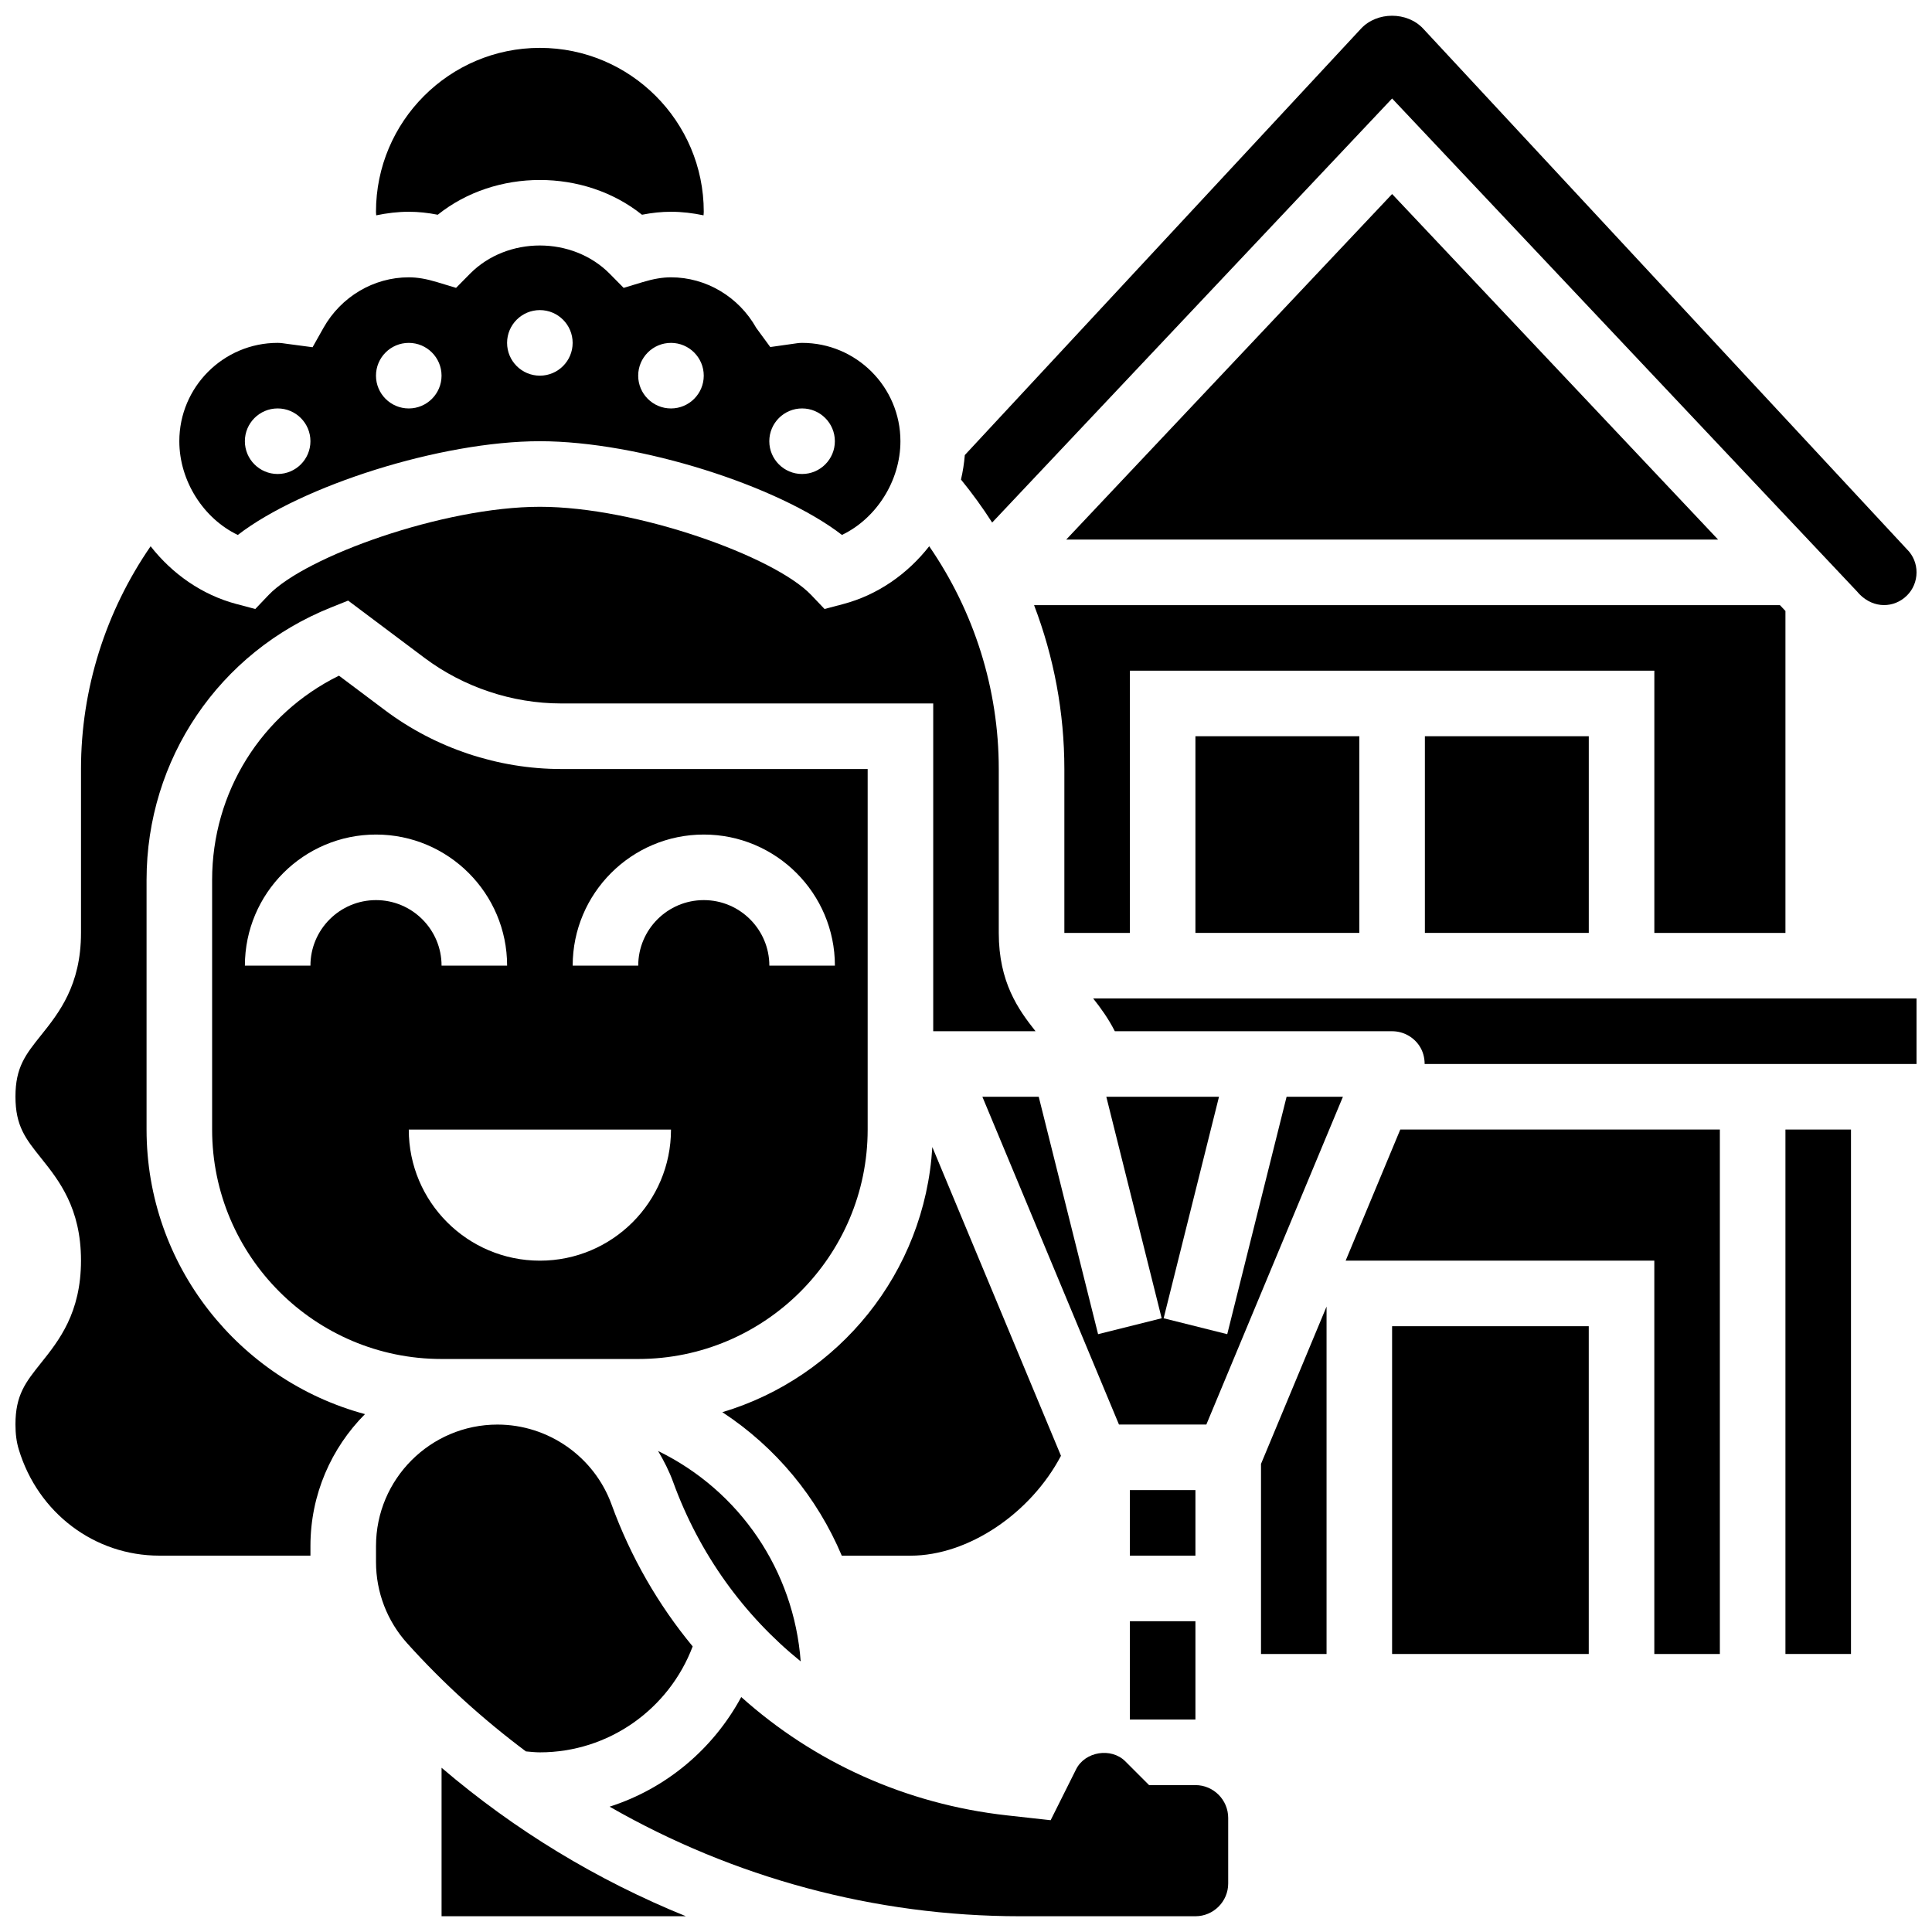 <?xml version="1.0" encoding="UTF-8"?>
<!-- Uploaded to: SVG Repo, www.svgrepo.com, Generator: SVG Repo Mixer Tools -->
<svg width="800px" height="800px" version="1.1" viewBox="144 144 512 512" xmlns="http://www.w3.org/2000/svg">
 <defs>
  <clipPath id="e">
   <path d="m148.09 278h270.91v279h-270.91z"/>
  </clipPath>
  <clipPath id="d">
   <path d="m398 148.09h253.9v156.91h-253.9z"/>
  </clipPath>
  <clipPath id="c">
   <path d="m433 408h218.9v18h-218.9z"/>
  </clipPath>
  <clipPath id="b">
   <path d="m261 612h65v39.902h-65z"/>
  </clipPath>
  <clipPath id="a">
   <path d="m305 593h165v58.902h-165z"/>
  </clipPath>
 </defs>
 <g clip-path="url(#e)">
  <path d="m182.84 443.34v-66.148c0-31.992 19.195-60.328 48.887-72.211l4.535-1.816 20.23 15.176c10.391 7.781 23.262 12.082 36.238 12.082l98.582 0.004v86.863h27.117c-4.543-5.723-9.746-12.969-9.746-26.059v-43.434c0-21.223-6.523-41.746-18.434-59.031-5.742 7.332-13.629 12.891-22.777 15.312l-4.961 1.312-3.543-3.719c-9.738-10.207-46.352-23.367-71.887-23.367-25.539 0-62.152 13.168-71.887 23.367l-3.543 3.719-4.961-1.312c-9.148-2.422-17.035-7.984-22.777-15.312-11.914 17.285-18.449 37.812-18.449 59.023v43.434c0 13.898-5.871 21.23-10.59 27.129-4.078 5.098-6.781 8.465-6.781 16.258 0 7.809 2.703 11.18 6.785 16.285 4.715 5.898 10.586 13.242 10.586 27.148s-5.871 21.246-10.586 27.145c-4.082 5.117-6.785 8.484-6.785 16.305 0 2.512 0.285 4.684 0.887 6.644 5.098 16.824 20.066 28.125 37.23 28.125h40.059v-2.562c0-13.621 5.535-25.98 14.453-34.945-33.285-8.965-57.883-39.332-57.883-75.414z"/>
 </g>
 <path d="m385.29 556.27c15.324 0 31.844-11.207 39.879-26.469l-34.094-81.824c-1.973 33.305-24.801 61.055-55.645 70.266 14.227 9.328 25.137 22.602 31.652 38.027z"/>
 <path d="m252.33 200.12c2.484 0 5.031 0.262 7.68 0.789 15.34-12.281 38.793-12.281 54.125 0 2.656-0.527 5.199-0.789 7.684-0.789 2.938 0 5.812 0.355 8.625 0.945 0.012-0.312 0.062-0.633 0.062-0.945 0-23.949-19.484-43.434-43.434-43.434s-43.434 19.484-43.434 43.434c0 0.312 0.051 0.633 0.062 0.945 2.816-0.582 5.699-0.945 8.629-0.945z"/>
 <g clip-path="url(#d)">
  <path d="m512.92 170.1 123.14 130.57c3.641 4.438 9.035 4.672 12.637 1.746 1.809-1.469 2.926-3.543 3.16-5.848 0.234-2.312-0.434-4.57-1.902-6.359l-128.8-138.62c-4.238-4.551-12.23-4.559-16.469 0l-105 113.01c-0.184 2.207-0.52 4.359-1.016 6.488 2.981 3.656 5.742 7.453 8.262 11.398z"/>
 </g>
 <path d="m318.4 528.53c1.547 2.606 2.938 5.324 3.996 8.234 6.949 19.109 18.746 35.336 33.797 47.523-1.797-24-16.086-45.168-37.793-55.758z"/>
 <path d="m617.16 391.23v-85.316l-1.461-1.547h-197.66c5.254 13.75 8.027 28.449 8.027 43.434v43.434h17.371v-69.492h138.98v69.492z"/>
 <path d="m460.8 339.11h43.434v52.117h-43.434z"/>
 <path d="m521.61 339.11h43.434v52.117h-43.434z"/>
 <path d="m426.56 286.99h172.75l-86.387-91.57z"/>
 <path d="m207.02 285.77c16.887-13.055 53.871-24.844 80.051-24.844 26.18 0 63.168 11.789 80.055 24.836 9.07-4.328 15.496-14.301 15.496-24.836 0-14.367-11.691-26.059-26.059-26.059-0.879 0-1.711 0.148-2.555 0.27l-5.879 0.832-3.711-5.062c-4.644-8.27-13.305-13.414-22.602-13.414-2.266 0-4.656 0.41-7.523 1.277l-5.019 1.52-3.684-3.734c-9.887-9.996-27.164-9.996-37.047 0l-3.684 3.734-5.019-1.52c-2.859-0.867-5.246-1.277-7.512-1.277-9.293 0-17.953 5.133-22.609 13.402l-2.883 5.125-6.734-0.891c-0.828-0.113-1.66-0.262-2.519-0.262-14.367 0-26.059 11.691-26.059 26.059 0 10.535 6.426 20.508 15.496 24.844zm149.54-33.531c4.793 0 8.688 3.891 8.688 8.688 0 4.793-3.891 8.688-8.688 8.688-4.793 0-8.688-3.891-8.688-8.688 0-4.793 3.894-8.688 8.688-8.688zm-34.746-17.371c4.793 0 8.688 3.891 8.688 8.688 0 4.793-3.891 8.688-8.688 8.688-4.793 0-8.688-3.891-8.688-8.688 0.004-4.797 3.894-8.688 8.688-8.688zm-34.746-8.688c4.793 0 8.688 3.891 8.688 8.688 0 4.793-3.891 8.688-8.688 8.688-4.793 0-8.688-3.891-8.688-8.688 0.004-4.797 3.894-8.688 8.688-8.688zm-34.742 8.688c4.793 0 8.688 3.891 8.688 8.688 0 4.793-3.891 8.688-8.688 8.688-4.793 0-8.688-3.891-8.688-8.688s3.891-8.688 8.688-8.688zm-34.746 17.371c4.793 0 8.688 3.891 8.688 8.688 0 4.793-3.891 8.688-8.688 8.688-4.793 0-8.688-3.891-8.688-8.688 0-4.793 3.891-8.688 8.688-8.688z"/>
 <path d="m512.92 495.46h52.117v86.863h-52.117z"/>
 <path d="m469.23 497.57-16.852-4.215 14.668-58.703h-29.863l14.672 58.703-16.852 4.215-15.73-62.918h-14.934l36.199 86.863h23.156l36.195-86.863h-14.93z"/>
 <path d="m443.43 538.89h17.371v17.371h-17.371z"/>
 <path d="m478.18 556.27v26.059h17.371v-92.074l-17.371 41.695z"/>
 <g clip-path="url(#c)">
  <path d="m433.7 408.6c1.988 2.5 4.012 5.289 5.742 8.688h73.477c2.902 0 5.613 1.449 7.227 3.867 0.965 1.449 1.398 3.129 1.398 4.82h130.36v-17.371z"/>
 </g>
 <path d="m617.16 443.34h17.371v138.98h-17.371z"/>
 <path d="m500.61 478.09h81.801v104.23h17.371v-138.98h-84.691z"/>
 <path d="m283.37 608.14c1.234 0.105 2.449 0.25 3.711 0.25 18.172 0 34.164-11.379 40.488-28.074-9.086-10.988-16.418-23.637-21.5-37.613-4.606-12.664-16.758-21.176-30.238-21.176-17.738 0-32.184 14.438-32.184 32.184v4.258c0 7.965 2.938 15.609 8.262 21.523 9.578 10.641 20.16 20.188 31.461 28.648z"/>
 <g clip-path="url(#b)">
  <path d="m261.02 651.82h64.73c-23.453-9.512-45.324-22.766-64.73-39.348z"/>
 </g>
 <path d="m373.94 443.35v-95.551h-81.207c-16.723 0-33.293-5.523-46.672-15.559l-12.23-9.18c-20.57 10.129-33.617 30.898-33.617 54.133v66.148c0 33.531 27.273 60.805 60.805 60.805h52.121c33.52 0 60.793-27.277 60.801-60.797zm-147.67-43.441h-17.371c0-19.164 15.582-34.746 34.746-34.746 19.164 0 34.746 15.582 34.746 34.746h-17.371c0-9.582-7.793-17.371-17.371-17.371-9.586 0-17.379 7.793-17.379 17.371zm60.805 78.18c-19.188 0-34.746-15.559-34.746-34.746h69.492c0 19.188-15.555 34.746-34.746 34.746zm43.434-95.551c-9.582 0-17.371 7.793-17.371 17.371h-17.371c0-19.164 15.582-34.746 34.746-34.746 19.164 0 34.746 15.582 34.746 34.746h-17.371c-0.008-9.578-7.797-17.371-17.379-17.371z"/>
 <g clip-path="url(#a)">
  <path d="m460.8 617.07h-12.281l-6.305-6.305c-3.742-3.727-10.684-2.606-13.039 2.121l-6.742 13.488-11.598-1.285c-26.859-2.988-51.223-14.16-70.395-31.359-7.488 13.855-19.969 24.285-34.883 29.055 32.793 18.805 70.266 29.039 108.76 29.039h46.48c4.785 0 8.688-3.898 8.688-8.688v-17.371c-0.004-4.793-3.902-8.695-8.688-8.695z"/>
 </g>
 <path d="m443.43 573.64h17.371v26.059h-17.371z"/>
</svg>